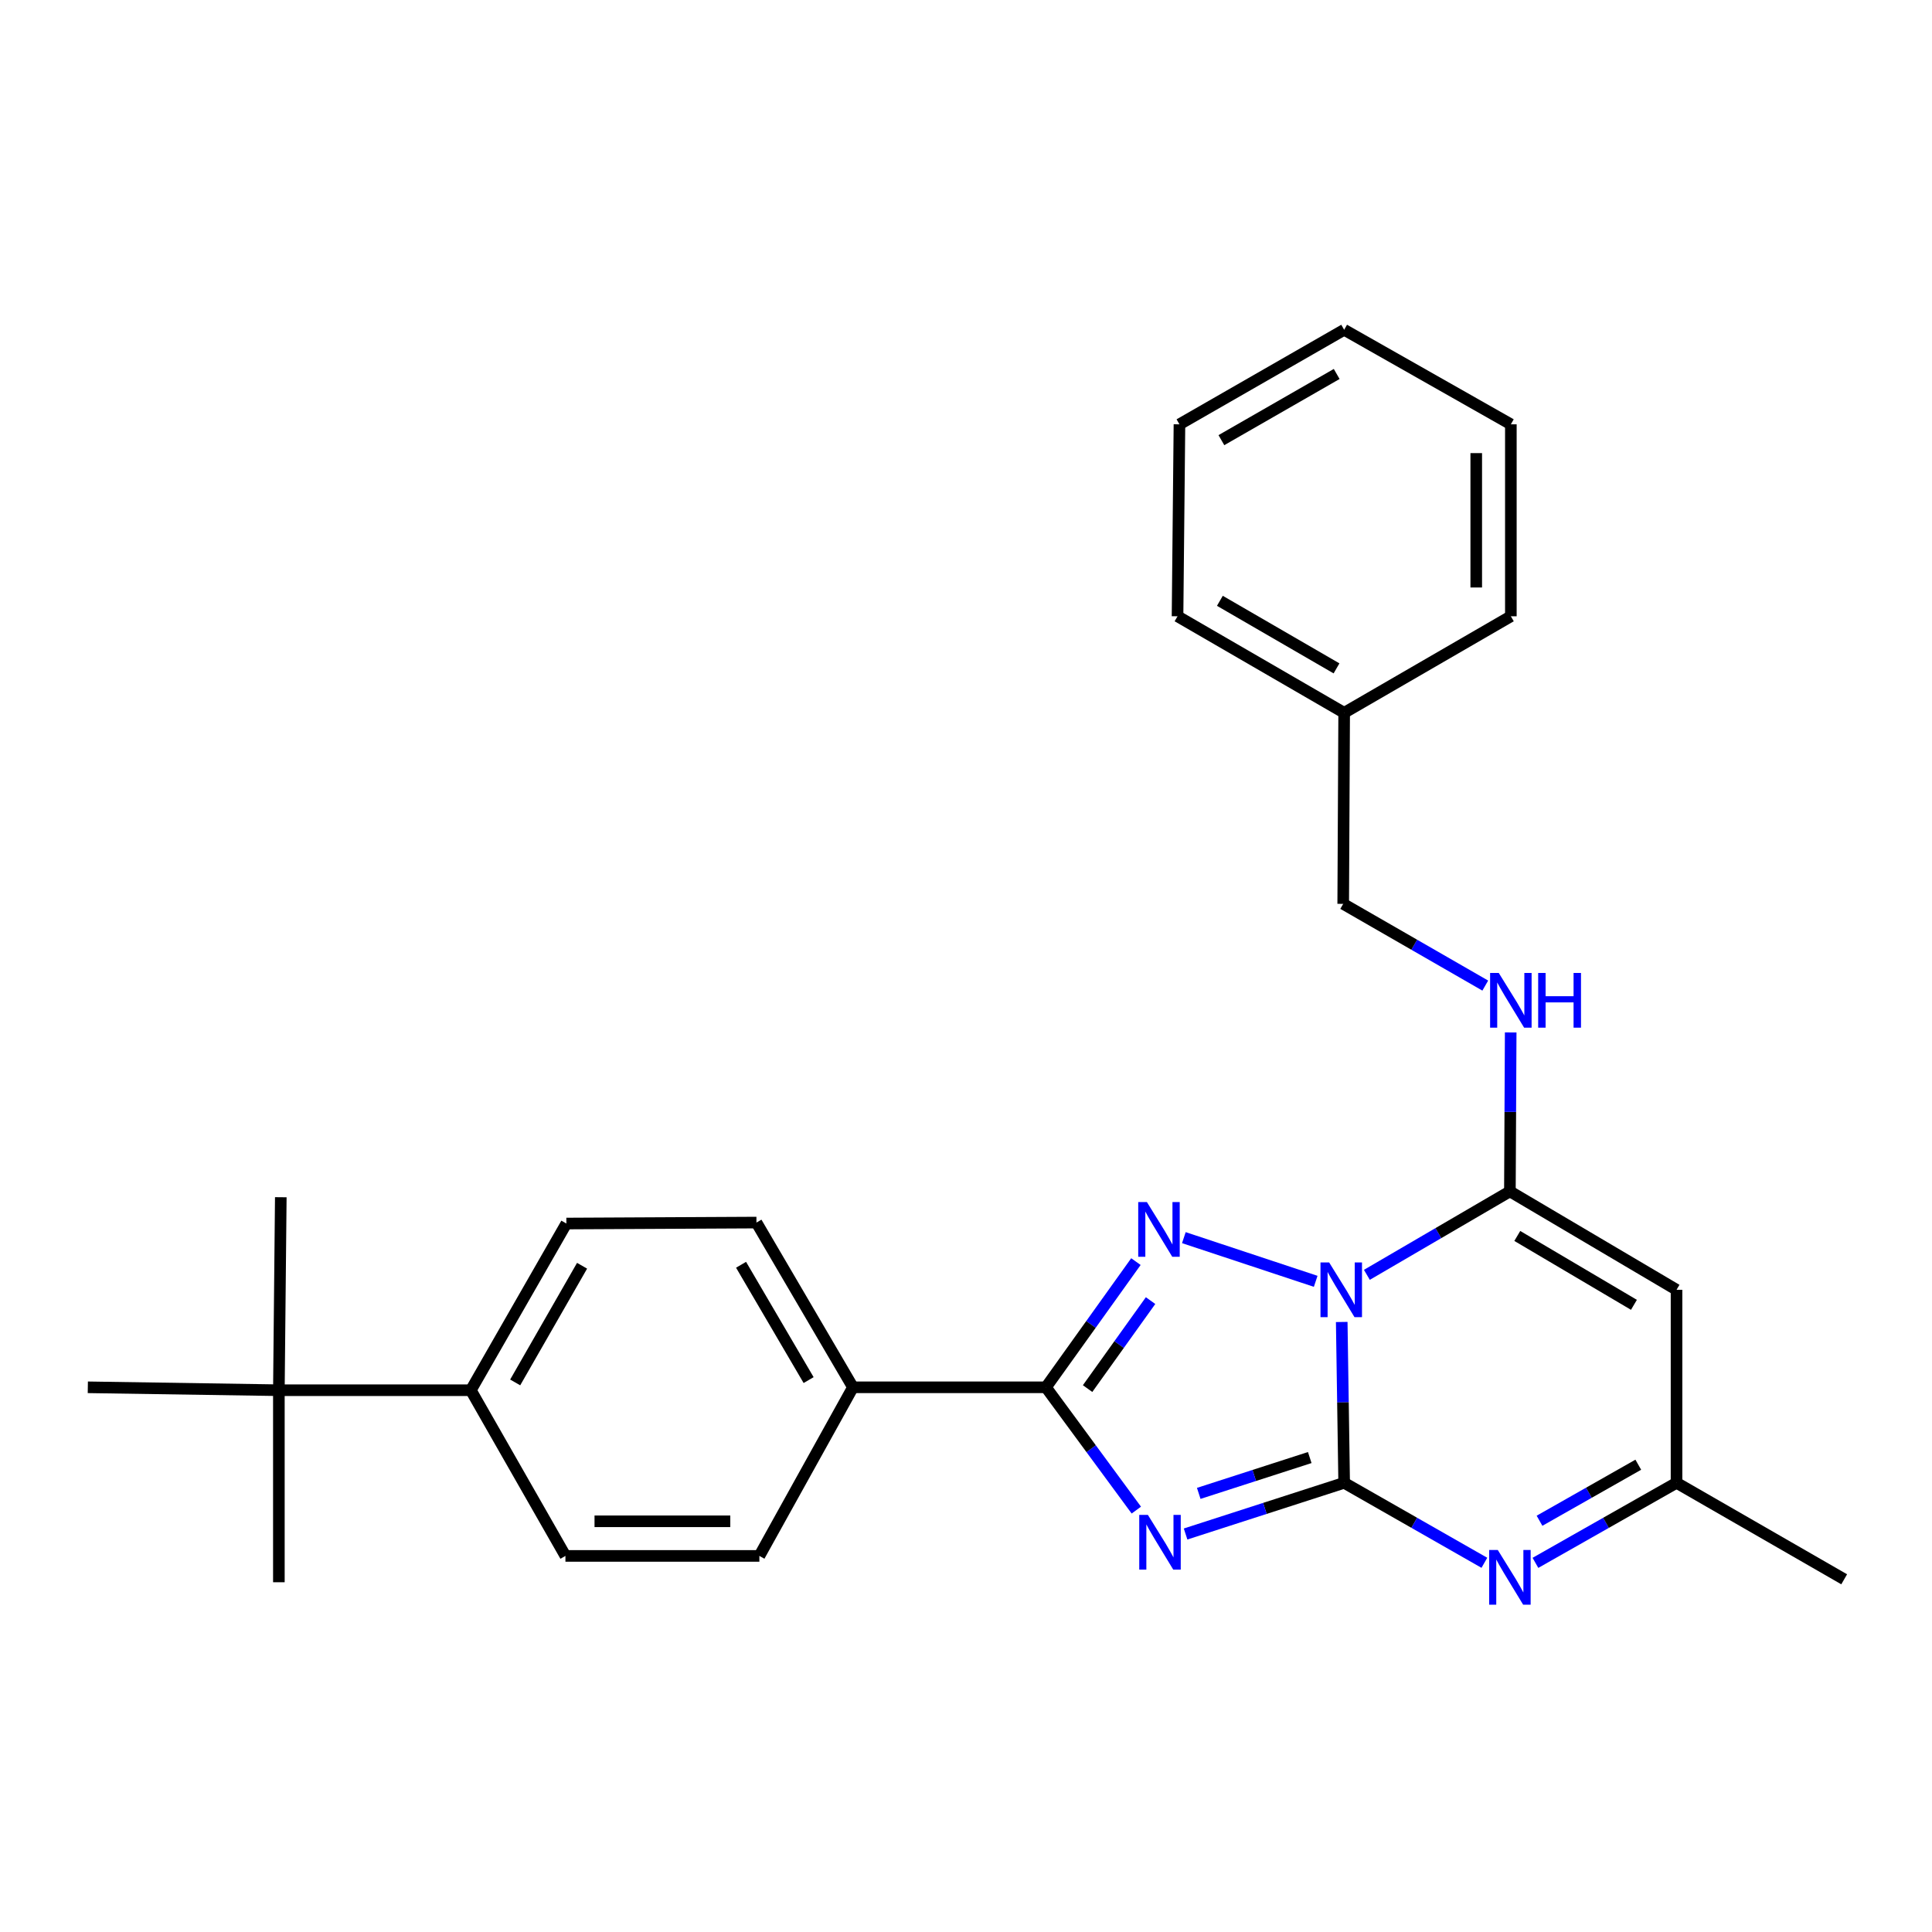 <?xml version='1.0' encoding='iso-8859-1'?>
<svg version='1.1' baseProfile='full'
              xmlns='http://www.w3.org/2000/svg'
                      xmlns:rdkit='http://www.rdkit.org/xml'
                      xmlns:xlink='http://www.w3.org/1999/xlink'
                  xml:space='preserve'
width='1000px' height='1000px' viewBox='0 0 1000 1000'>
<!-- END OF HEADER -->
<rect style='opacity:1.0;fill:#FFFFFF;stroke:none' width='1000' height='1000' x='0' y='0'> </rect>
<path class='bond-0' d='M 694.477,684.253 L 695.108,725.876' style='fill:none;fill-rule:evenodd;stroke:#0000FF;stroke-width:6px;stroke-linecap:butt;stroke-linejoin:miter;stroke-opacity:1' />
<path class='bond-0' d='M 695.108,725.876 L 695.738,767.499' style='fill:none;fill-rule:evenodd;stroke:#000000;stroke-width:6px;stroke-linecap:butt;stroke-linejoin:miter;stroke-opacity:1' />
<path class='bond-2' d='M 681,663.213 L 612.761,640.601' style='fill:none;fill-rule:evenodd;stroke:#0000FF;stroke-width:6px;stroke-linecap:butt;stroke-linejoin:miter;stroke-opacity:1' />
<path class='bond-3' d='M 707.492,659.854 L 744.506,638.256' style='fill:none;fill-rule:evenodd;stroke:#0000FF;stroke-width:6px;stroke-linecap:butt;stroke-linejoin:miter;stroke-opacity:1' />
<path class='bond-3' d='M 744.506,638.256 L 781.519,616.657' style='fill:none;fill-rule:evenodd;stroke:#000000;stroke-width:6px;stroke-linecap:butt;stroke-linejoin:miter;stroke-opacity:1' />
<path class='bond-1' d='M 695.738,767.499 L 654.697,780.748' style='fill:none;fill-rule:evenodd;stroke:#000000;stroke-width:6px;stroke-linecap:butt;stroke-linejoin:miter;stroke-opacity:1' />
<path class='bond-1' d='M 654.697,780.748 L 613.656,793.997' style='fill:none;fill-rule:evenodd;stroke:#0000FF;stroke-width:6px;stroke-linecap:butt;stroke-linejoin:miter;stroke-opacity:1' />
<path class='bond-1' d='M 677.922,754.425 L 649.193,763.7' style='fill:none;fill-rule:evenodd;stroke:#000000;stroke-width:6px;stroke-linecap:butt;stroke-linejoin:miter;stroke-opacity:1' />
<path class='bond-1' d='M 649.193,763.7 L 620.465,772.974' style='fill:none;fill-rule:evenodd;stroke:#0000FF;stroke-width:6px;stroke-linecap:butt;stroke-linejoin:miter;stroke-opacity:1' />
<path class='bond-5' d='M 695.738,767.499 L 732.024,788.2' style='fill:none;fill-rule:evenodd;stroke:#000000;stroke-width:6px;stroke-linecap:butt;stroke-linejoin:miter;stroke-opacity:1' />
<path class='bond-5' d='M 732.024,788.2 L 768.31,808.901' style='fill:none;fill-rule:evenodd;stroke:#0000FF;stroke-width:6px;stroke-linecap:butt;stroke-linejoin:miter;stroke-opacity:1' />
<path class='bond-27' d='M 588.159,781.623 L 564.771,749.844' style='fill:none;fill-rule:evenodd;stroke:#0000FF;stroke-width:6px;stroke-linecap:butt;stroke-linejoin:miter;stroke-opacity:1' />
<path class='bond-27' d='M 564.771,749.844 L 541.383,718.065' style='fill:none;fill-rule:evenodd;stroke:#000000;stroke-width:6px;stroke-linecap:butt;stroke-linejoin:miter;stroke-opacity:1' />
<path class='bond-4' d='M 587.95,653.007 L 564.667,685.536' style='fill:none;fill-rule:evenodd;stroke:#0000FF;stroke-width:6px;stroke-linecap:butt;stroke-linejoin:miter;stroke-opacity:1' />
<path class='bond-4' d='M 564.667,685.536 L 541.383,718.065' style='fill:none;fill-rule:evenodd;stroke:#000000;stroke-width:6px;stroke-linecap:butt;stroke-linejoin:miter;stroke-opacity:1' />
<path class='bond-4' d='M 595.533,673.192 L 579.234,695.963' style='fill:none;fill-rule:evenodd;stroke:#0000FF;stroke-width:6px;stroke-linecap:butt;stroke-linejoin:miter;stroke-opacity:1' />
<path class='bond-4' d='M 579.234,695.963 L 562.936,718.733' style='fill:none;fill-rule:evenodd;stroke:#000000;stroke-width:6px;stroke-linecap:butt;stroke-linejoin:miter;stroke-opacity:1' />
<path class='bond-6' d='M 781.519,616.657 L 867.769,667.595' style='fill:none;fill-rule:evenodd;stroke:#000000;stroke-width:6px;stroke-linecap:butt;stroke-linejoin:miter;stroke-opacity:1' />
<path class='bond-6' d='M 785.347,639.724 L 845.721,675.38' style='fill:none;fill-rule:evenodd;stroke:#000000;stroke-width:6px;stroke-linecap:butt;stroke-linejoin:miter;stroke-opacity:1' />
<path class='bond-8' d='M 781.519,616.657 L 781.726,575.524' style='fill:none;fill-rule:evenodd;stroke:#000000;stroke-width:6px;stroke-linecap:butt;stroke-linejoin:miter;stroke-opacity:1' />
<path class='bond-8' d='M 781.726,575.524 L 781.933,534.391' style='fill:none;fill-rule:evenodd;stroke:#0000FF;stroke-width:6px;stroke-linecap:butt;stroke-linejoin:miter;stroke-opacity:1' />
<path class='bond-9' d='M 541.383,718.065 L 441.489,718.065' style='fill:none;fill-rule:evenodd;stroke:#000000;stroke-width:6px;stroke-linecap:butt;stroke-linejoin:miter;stroke-opacity:1' />
<path class='bond-28' d='M 794.739,808.936 L 831.254,788.217' style='fill:none;fill-rule:evenodd;stroke:#0000FF;stroke-width:6px;stroke-linecap:butt;stroke-linejoin:miter;stroke-opacity:1' />
<path class='bond-28' d='M 831.254,788.217 L 867.769,767.499' style='fill:none;fill-rule:evenodd;stroke:#000000;stroke-width:6px;stroke-linecap:butt;stroke-linejoin:miter;stroke-opacity:1' />
<path class='bond-28' d='M 796.852,787.139 L 822.413,772.636' style='fill:none;fill-rule:evenodd;stroke:#0000FF;stroke-width:6px;stroke-linecap:butt;stroke-linejoin:miter;stroke-opacity:1' />
<path class='bond-28' d='M 822.413,772.636 L 847.973,758.133' style='fill:none;fill-rule:evenodd;stroke:#000000;stroke-width:6px;stroke-linecap:butt;stroke-linejoin:miter;stroke-opacity:1' />
<path class='bond-7' d='M 867.769,667.595 L 867.769,767.499' style='fill:none;fill-rule:evenodd;stroke:#000000;stroke-width:6px;stroke-linecap:butt;stroke-linejoin:miter;stroke-opacity:1' />
<path class='bond-18' d='M 867.769,767.499 L 954.545,817.441' style='fill:none;fill-rule:evenodd;stroke:#000000;stroke-width:6px;stroke-linecap:butt;stroke-linejoin:miter;stroke-opacity:1' />
<path class='bond-16' d='M 768.774,510.14 L 732.007,488.988' style='fill:none;fill-rule:evenodd;stroke:#0000FF;stroke-width:6px;stroke-linecap:butt;stroke-linejoin:miter;stroke-opacity:1' />
<path class='bond-16' d='M 732.007,488.988 L 695.24,467.836' style='fill:none;fill-rule:evenodd;stroke:#000000;stroke-width:6px;stroke-linecap:butt;stroke-linejoin:miter;stroke-opacity:1' />
<path class='bond-12' d='M 441.489,718.065 L 393.049,805.339' style='fill:none;fill-rule:evenodd;stroke:#000000;stroke-width:6px;stroke-linecap:butt;stroke-linejoin:miter;stroke-opacity:1' />
<path class='bond-13' d='M 441.489,718.065 L 391.537,632.801' style='fill:none;fill-rule:evenodd;stroke:#000000;stroke-width:6px;stroke-linecap:butt;stroke-linejoin:miter;stroke-opacity:1' />
<path class='bond-13' d='M 418.538,714.331 L 383.572,654.646' style='fill:none;fill-rule:evenodd;stroke:#000000;stroke-width:6px;stroke-linecap:butt;stroke-linejoin:miter;stroke-opacity:1' />
<path class='bond-10' d='M 144.344,719.577 L 243.7,719.577' style='fill:none;fill-rule:evenodd;stroke:#000000;stroke-width:6px;stroke-linecap:butt;stroke-linejoin:miter;stroke-opacity:1' />
<path class='bond-19' d='M 144.344,719.577 L 45.455,718.065' style='fill:none;fill-rule:evenodd;stroke:#000000;stroke-width:6px;stroke-linecap:butt;stroke-linejoin:miter;stroke-opacity:1' />
<path class='bond-20' d='M 144.344,719.577 L 144.344,818.964' style='fill:none;fill-rule:evenodd;stroke:#000000;stroke-width:6px;stroke-linecap:butt;stroke-linejoin:miter;stroke-opacity:1' />
<path class='bond-21' d='M 144.344,719.577 L 145.339,619.683' style='fill:none;fill-rule:evenodd;stroke:#000000;stroke-width:6px;stroke-linecap:butt;stroke-linejoin:miter;stroke-opacity:1' />
<path class='bond-11' d='M 243.7,719.577 L 293.155,633.298' style='fill:none;fill-rule:evenodd;stroke:#000000;stroke-width:6px;stroke-linecap:butt;stroke-linejoin:miter;stroke-opacity:1' />
<path class='bond-11' d='M 266.661,715.544 L 301.279,655.149' style='fill:none;fill-rule:evenodd;stroke:#000000;stroke-width:6px;stroke-linecap:butt;stroke-linejoin:miter;stroke-opacity:1' />
<path class='bond-29' d='M 243.7,719.577 L 292.667,805.339' style='fill:none;fill-rule:evenodd;stroke:#000000;stroke-width:6px;stroke-linecap:butt;stroke-linejoin:miter;stroke-opacity:1' />
<path class='bond-14' d='M 393.049,805.339 L 292.667,805.339' style='fill:none;fill-rule:evenodd;stroke:#000000;stroke-width:6px;stroke-linecap:butt;stroke-linejoin:miter;stroke-opacity:1' />
<path class='bond-14' d='M 377.992,787.424 L 307.725,787.424' style='fill:none;fill-rule:evenodd;stroke:#000000;stroke-width:6px;stroke-linecap:butt;stroke-linejoin:miter;stroke-opacity:1' />
<path class='bond-15' d='M 391.537,632.801 L 293.155,633.298' style='fill:none;fill-rule:evenodd;stroke:#000000;stroke-width:6px;stroke-linecap:butt;stroke-linejoin:miter;stroke-opacity:1' />
<path class='bond-17' d='M 695.24,467.836 L 695.738,368.947' style='fill:none;fill-rule:evenodd;stroke:#000000;stroke-width:6px;stroke-linecap:butt;stroke-linejoin:miter;stroke-opacity:1' />
<path class='bond-22' d='M 695.738,368.947 L 609.489,318.985' style='fill:none;fill-rule:evenodd;stroke:#000000;stroke-width:6px;stroke-linecap:butt;stroke-linejoin:miter;stroke-opacity:1' />
<path class='bond-22' d='M 691.78,345.951 L 631.406,310.978' style='fill:none;fill-rule:evenodd;stroke:#000000;stroke-width:6px;stroke-linecap:butt;stroke-linejoin:miter;stroke-opacity:1' />
<path class='bond-23' d='M 695.738,368.947 L 782.017,318.985' style='fill:none;fill-rule:evenodd;stroke:#000000;stroke-width:6px;stroke-linecap:butt;stroke-linejoin:miter;stroke-opacity:1' />
<path class='bond-24' d='M 609.489,318.985 L 610.484,219.628' style='fill:none;fill-rule:evenodd;stroke:#000000;stroke-width:6px;stroke-linecap:butt;stroke-linejoin:miter;stroke-opacity:1' />
<path class='bond-25' d='M 782.017,318.985 L 782.017,219.628' style='fill:none;fill-rule:evenodd;stroke:#000000;stroke-width:6px;stroke-linecap:butt;stroke-linejoin:miter;stroke-opacity:1' />
<path class='bond-25' d='M 764.102,304.081 L 764.102,234.532' style='fill:none;fill-rule:evenodd;stroke:#000000;stroke-width:6px;stroke-linecap:butt;stroke-linejoin:miter;stroke-opacity:1' />
<path class='bond-30' d='M 610.484,219.628 L 695.738,170.691' style='fill:none;fill-rule:evenodd;stroke:#000000;stroke-width:6px;stroke-linecap:butt;stroke-linejoin:miter;stroke-opacity:1' />
<path class='bond-30' d='M 632.19,227.825 L 691.868,193.569' style='fill:none;fill-rule:evenodd;stroke:#000000;stroke-width:6px;stroke-linecap:butt;stroke-linejoin:miter;stroke-opacity:1' />
<path class='bond-26' d='M 782.017,219.628 L 695.738,170.691' style='fill:none;fill-rule:evenodd;stroke:#000000;stroke-width:6px;stroke-linecap:butt;stroke-linejoin:miter;stroke-opacity:1' />
<path  class='atom-0' d='M 687.965 653.435
L 697.245 668.435
Q 698.165 669.915, 699.645 672.595
Q 701.125 675.275, 701.205 675.435
L 701.205 653.435
L 704.965 653.435
L 704.965 681.755
L 701.085 681.755
L 691.125 665.355
Q 689.965 663.435, 688.725 661.235
Q 687.525 659.035, 687.165 658.355
L 687.165 681.755
L 683.485 681.755
L 683.485 653.435
L 687.965 653.435
' fill='#0000FF'/>
<path  class='atom-2' d='M 594.152 784.113
L 603.432 799.113
Q 604.352 800.593, 605.832 803.273
Q 607.312 805.953, 607.392 806.113
L 607.392 784.113
L 611.152 784.113
L 611.152 812.433
L 607.272 812.433
L 597.312 796.033
Q 596.152 794.113, 594.912 791.913
Q 593.712 789.713, 593.352 789.033
L 593.352 812.433
L 589.672 812.433
L 589.672 784.113
L 594.152 784.113
' fill='#0000FF'/>
<path  class='atom-3' d='M 593.624 622.174
L 602.904 637.174
Q 603.824 638.654, 605.304 641.334
Q 606.784 644.014, 606.864 644.174
L 606.864 622.174
L 610.624 622.174
L 610.624 650.494
L 606.744 650.494
L 596.784 634.094
Q 595.624 632.174, 594.384 629.974
Q 593.184 627.774, 592.824 627.094
L 592.824 650.494
L 589.144 650.494
L 589.144 622.174
L 593.624 622.174
' fill='#0000FF'/>
<path  class='atom-6' d='M 775.259 802.276
L 784.539 817.276
Q 785.459 818.756, 786.939 821.436
Q 788.419 824.116, 788.499 824.276
L 788.499 802.276
L 792.259 802.276
L 792.259 830.596
L 788.379 830.596
L 778.419 814.196
Q 777.259 812.276, 776.019 810.076
Q 774.819 807.876, 774.459 807.196
L 774.459 830.596
L 770.779 830.596
L 770.779 802.276
L 775.259 802.276
' fill='#0000FF'/>
<path  class='atom-9' d='M 775.757 503.598
L 785.037 518.598
Q 785.957 520.078, 787.437 522.758
Q 788.917 525.438, 788.997 525.598
L 788.997 503.598
L 792.757 503.598
L 792.757 531.918
L 788.877 531.918
L 778.917 515.518
Q 777.757 513.598, 776.517 511.398
Q 775.317 509.198, 774.957 508.518
L 774.957 531.918
L 771.277 531.918
L 771.277 503.598
L 775.757 503.598
' fill='#0000FF'/>
<path  class='atom-9' d='M 796.157 503.598
L 799.997 503.598
L 799.997 515.638
L 814.477 515.638
L 814.477 503.598
L 818.317 503.598
L 818.317 531.918
L 814.477 531.918
L 814.477 518.838
L 799.997 518.838
L 799.997 531.918
L 796.157 531.918
L 796.157 503.598
' fill='#0000FF'/>
</svg>
